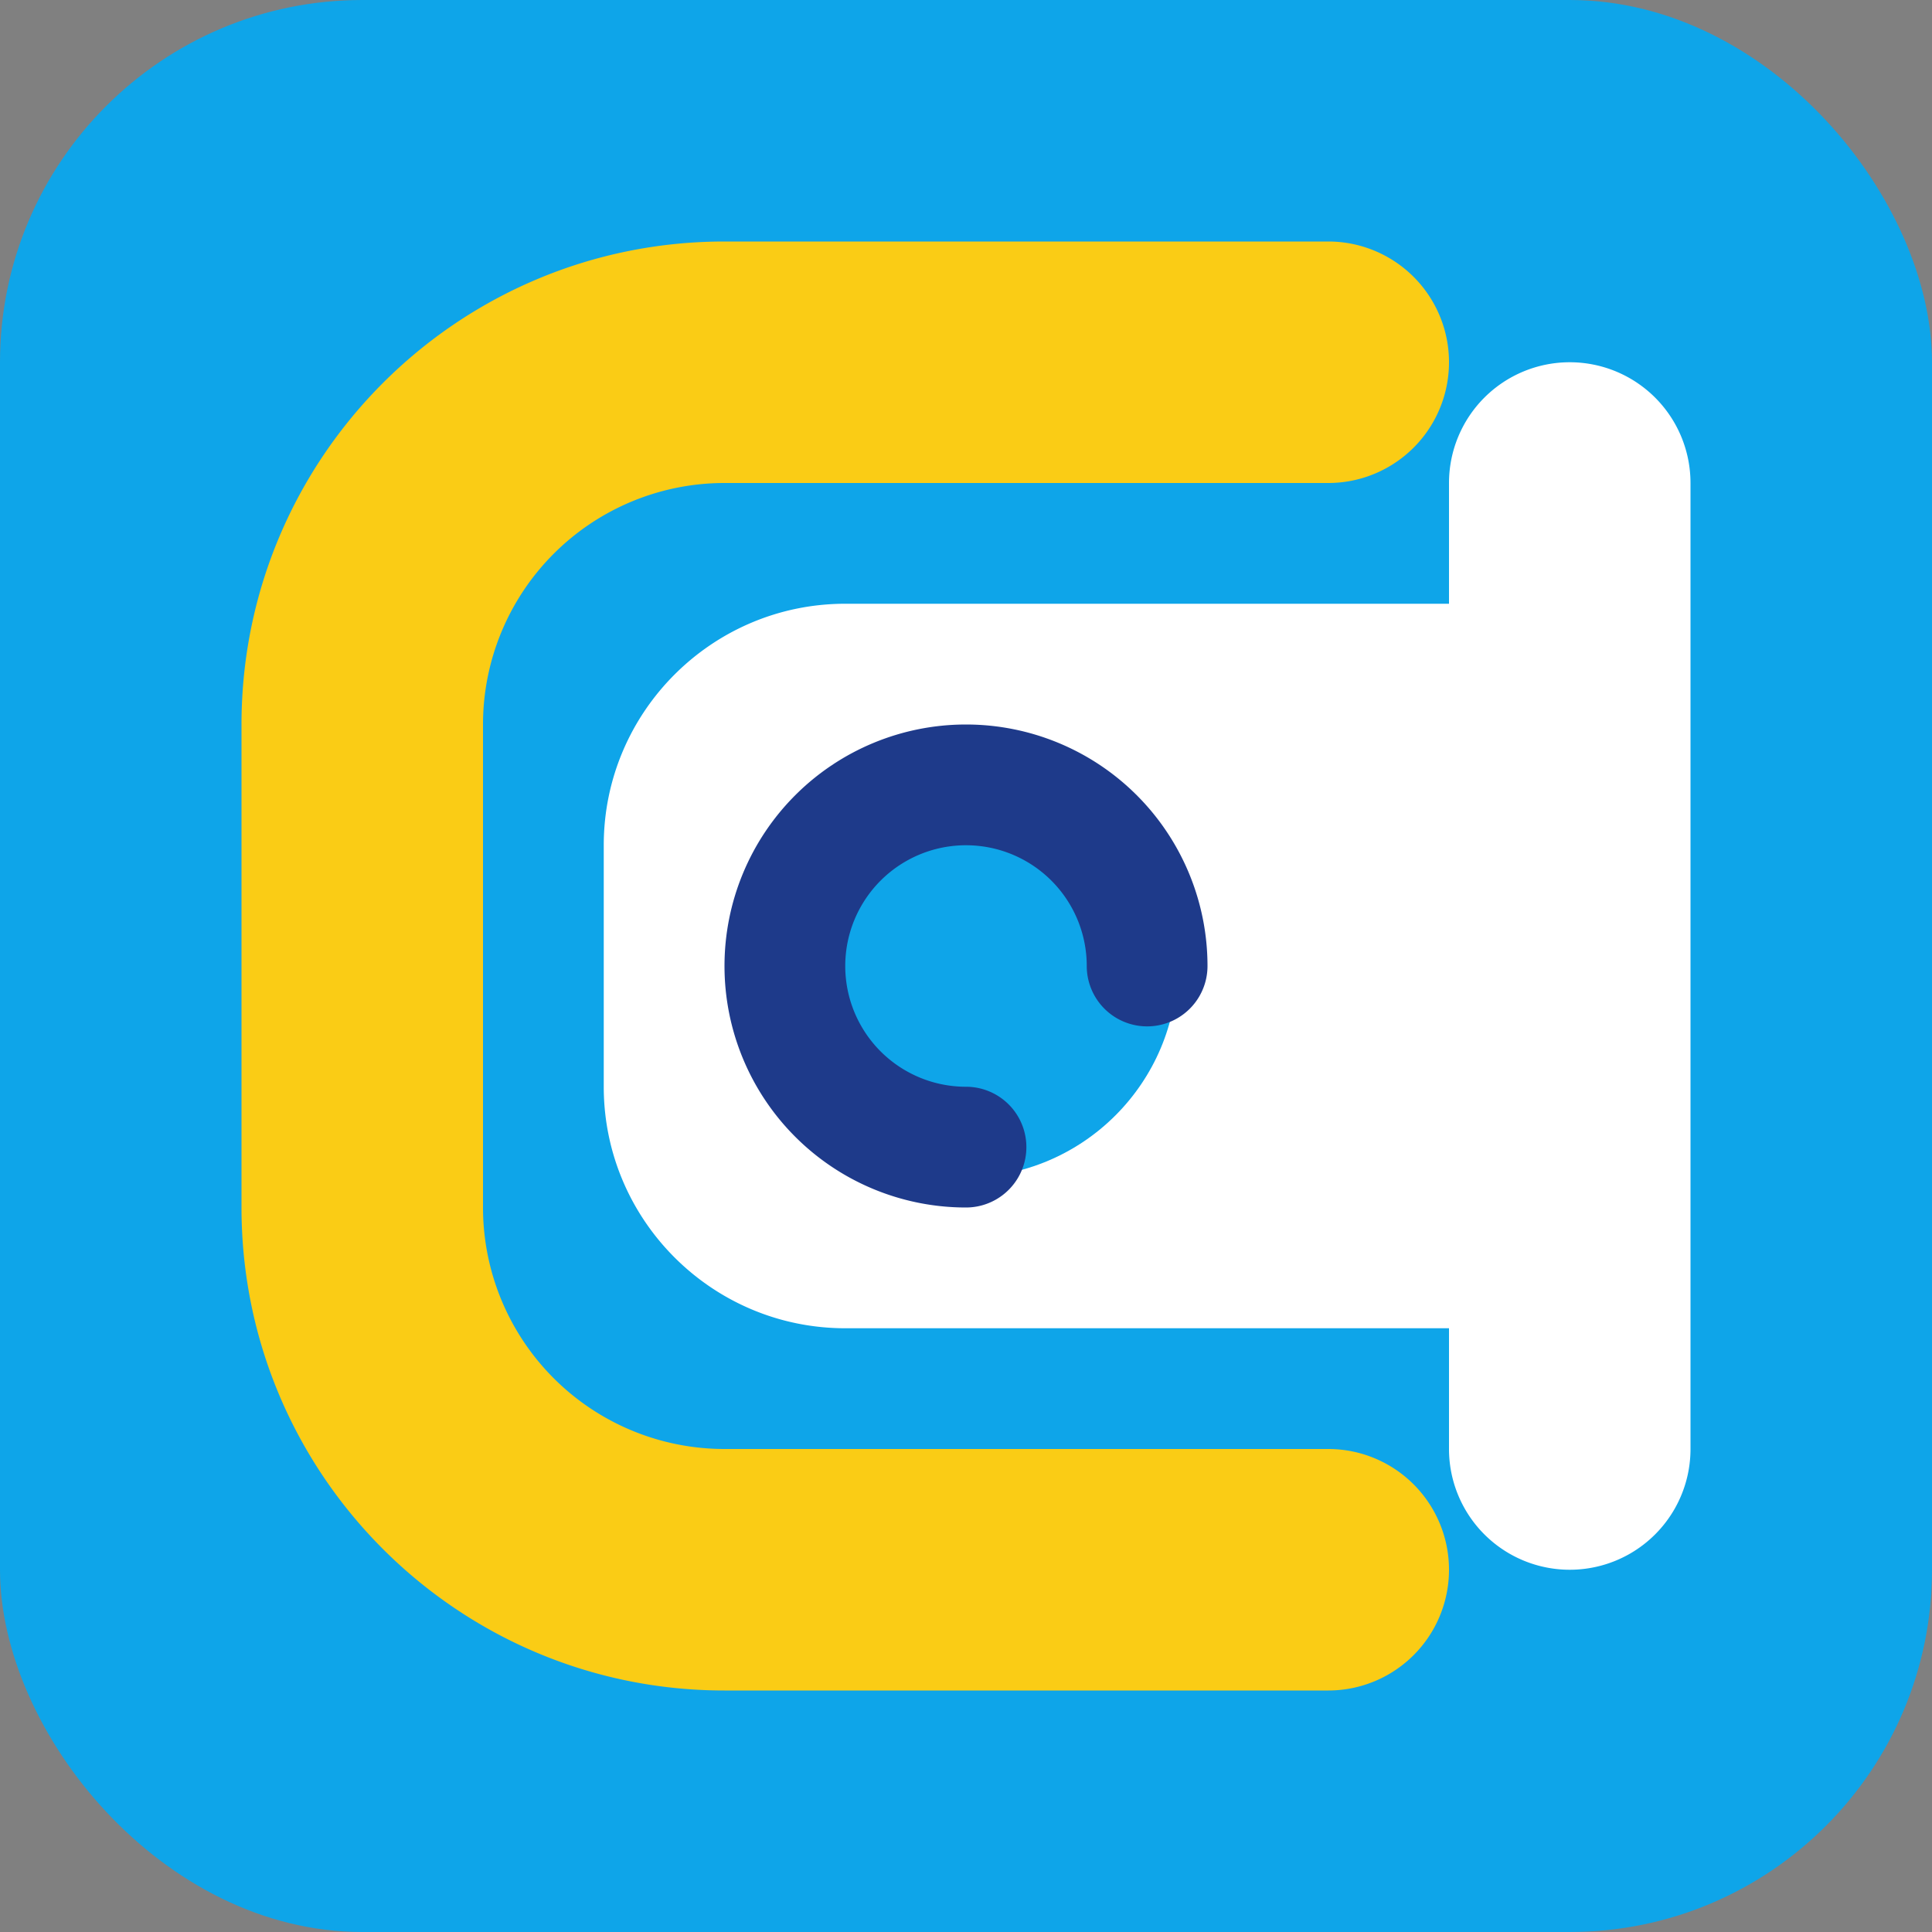<svg xmlns="http://www.w3.org/2000/svg" viewBox="0 0 512 512">
  <rect x="0" y="0" width="512" height="512" fill="#808080" stroke="none"/>
  <rect width="512" height="512" rx="96" fill="#0EA5E9" />
  <path d="M352 128H192a64 64 0 00-64 64v128a64 64 0 0064 64h160a32 32 0 010 64H192c-70.7 0-128-57.3-128-128V192c0-70.7 57.3-128 128-128h160a32 32 0 010 64z" fill="#FACC15" />
  <path d="M416 96a32 32 0 0132 32v256a32 32 0 11-64 0v-32H224c-35.3 0-64-28.7-64-64v-64c0-35.3 28.7-64 64-64h160v-32a32 32 0 0132-32z" fill="#fff" />
  <circle cx="256" cy="256" r="56" fill="#0EA5E9" />
  <path d="M256 224a32 32 0 0132 32 16 16 0 1032 0 64 64 0 10-64 64 16 16 0 100-32 32 32 0 110-64z" fill="#1E3A8A" />
</svg>
